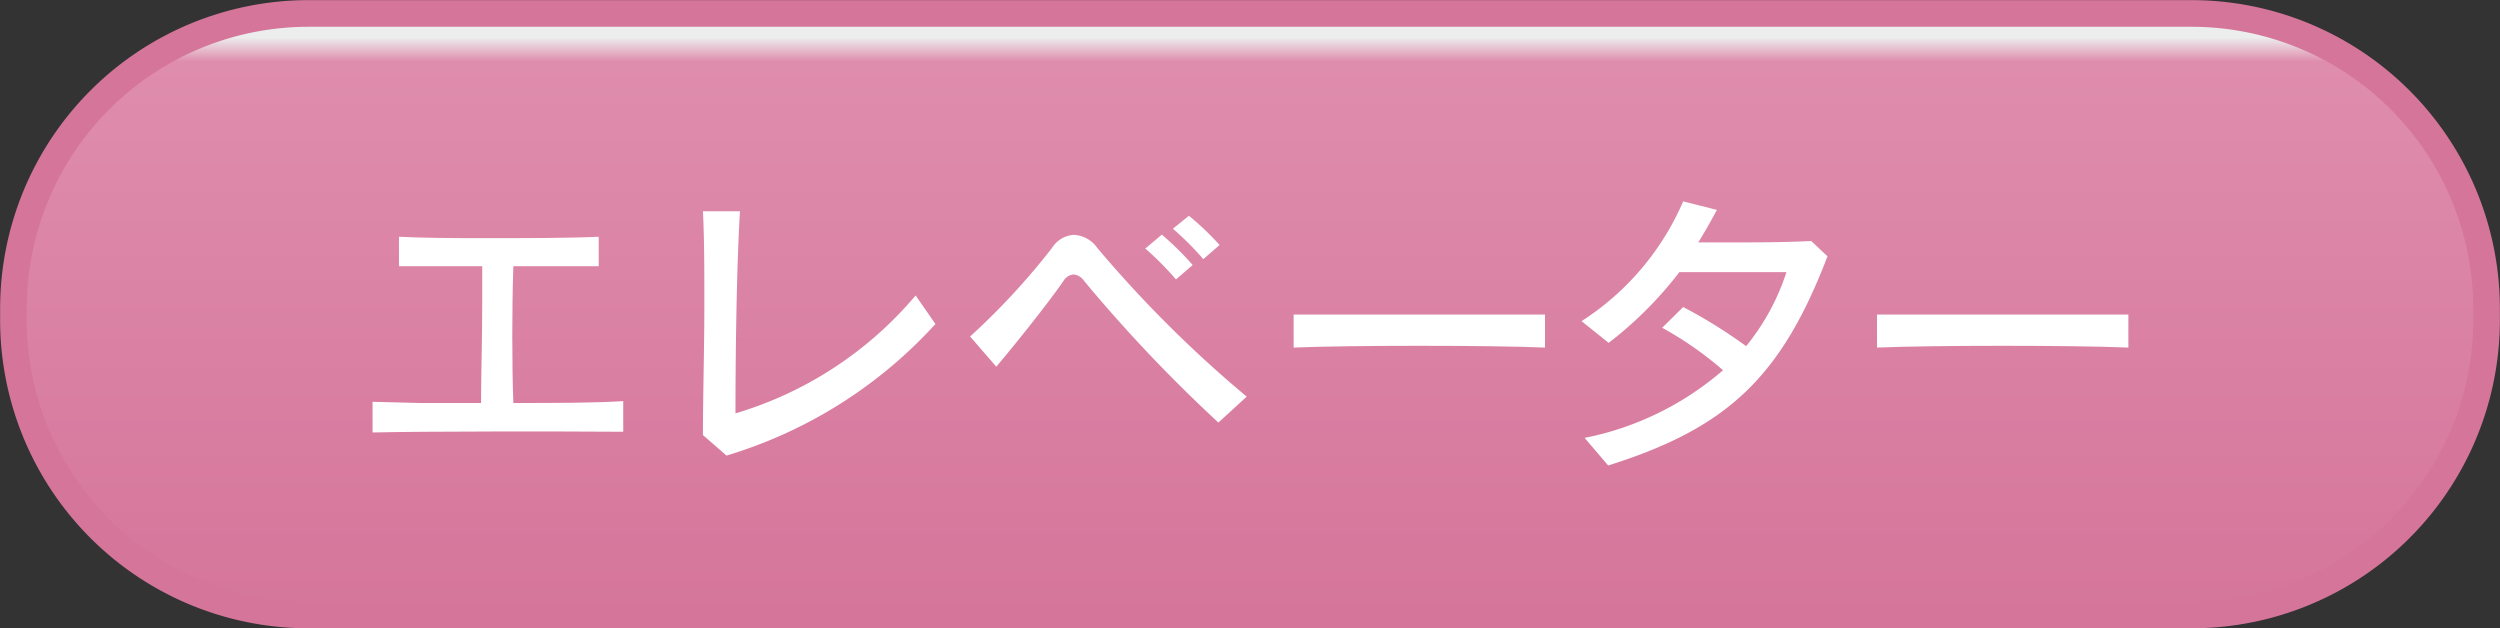 <svg id="レイヤー_1" data-name="レイヤー 1" xmlns="http://www.w3.org/2000/svg" xmlns:xlink="http://www.w3.org/1999/xlink" viewBox="0 0 106.02 26.65"><rect x="0" y="0" width="106.02" height="26.65" fill="#333333" stroke="none"/><defs><style>.cls-1{fill:url(#linear-gradient);}.cls-2{fill:none;stroke:#d5759a;stroke-miterlimit:10;stroke-width:1.13px;}.cls-3{fill:#fff;}</style><linearGradient id="linear-gradient" x1="53.01" y1="26.08" x2="53.01" y2="0.57" gradientUnits="userSpaceOnUse"><stop offset="0" stop-color="#d5759a"/><stop offset="0.92" stop-color="#df8dad"/><stop offset="0.96" stop-color="#eceded"/></linearGradient></defs><title>エレベーター</title><path class="cls-1" d="M13.08.57H92.93a12.52,12.52,0,0,1,12.52,12.52v.48A12.51,12.51,0,0,1,92.94,26.08H13.08A12.51,12.51,0,0,1,.57,13.56v-.48A12.52,12.52,0,0,1,13.08.57Z"/><path class="cls-2" d="M13.08.57H92.93a12.52,12.52,0,0,1,12.52,12.52v.48A12.51,12.51,0,0,1,92.94,26.08H13.08A12.51,12.51,0,0,1,.57,13.56v-.48A12.52,12.52,0,0,1,13.08.57Z"/><path class="cls-3" d="M250.13,433.6v-1.3l2,.05,2.6,0c0-1.11.05-2.7.05-4.18,0-.56,0-1.12,0-1.62h-3.53v-1.25c1,.05,2.19.06,3.47.06,1.82,0,3.73,0,5-.06v1.25H256.1c-.06,1.8-.06,4.18,0,5.8,1.75,0,3.48,0,4.66-.08v1.3C258.05,433.55,252.35,433.55,250.13,433.6Z" transform="translate(-234.33 -415.26)"/><path class="cls-3" d="M265.14,434.58l-1-.87c0-1.7.06-3.65.06-5.49,0-1.47,0-2.87-.06-4l1.57,0c-.15,2.54-.19,6.25-.19,8.57a15.93,15.93,0,0,0,7.64-5L274,429A19.59,19.59,0,0,1,265.14,434.58Z" transform="translate(-234.33 -415.26)"/><path class="cls-3" d="M286,433.18a63.3,63.3,0,0,1-5.69-6,.61.61,0,0,0-.46-.28.56.56,0,0,0-.43.29c-.61.88-1.94,2.56-2.84,3.62l-1.11-1.28a29.86,29.86,0,0,0,3.47-3.75,1.18,1.18,0,0,1,.92-.56,1.28,1.28,0,0,1,1,.55,51.12,51.12,0,0,0,6.34,6.31Zm-1.8-6.07a12.51,12.51,0,0,0-1.3-1.31l.7-.59a12.41,12.41,0,0,1,1.31,1.29Zm1.16-.86a12.33,12.33,0,0,0-1.29-1.29l.68-.55a12,12,0,0,1,1.3,1.24Z" transform="translate(-234.33 -415.26)"/><path class="cls-3" d="M289.19,430v-1.4c.91,0,2.9,0,5,0,2.36,0,4.77,0,5.66,0V430C297.56,429.9,291.52,429.9,289.19,430Z" transform="translate(-234.33 -415.26)"/><path class="cls-3" d="M302.53,435l-1-1.17a12.74,12.74,0,0,0,5.87-2.87,14.74,14.74,0,0,0-2.58-1.8l.89-.88a21.26,21.26,0,0,1,2.67,1.66,9.7,9.7,0,0,0,1.71-3.14c-1.06,0-2.92,0-4.54,0a16.26,16.26,0,0,1-3,3l-1.15-.92a11.4,11.4,0,0,0,4.31-5.08l1.43.36c-.25.47-.51.93-.79,1.38h1.33c1.12,0,2.32,0,3.46-.06l.69.65C309.87,431.25,307.59,433.41,302.53,435Z" transform="translate(-234.33 -415.26)"/><path class="cls-3" d="M313.93,430v-1.4c.91,0,2.9,0,5,0,2.36,0,4.77,0,5.66,0V430C322.3,429.9,316.27,429.9,313.93,430Z" transform="translate(-234.33 -415.26)"/></svg>